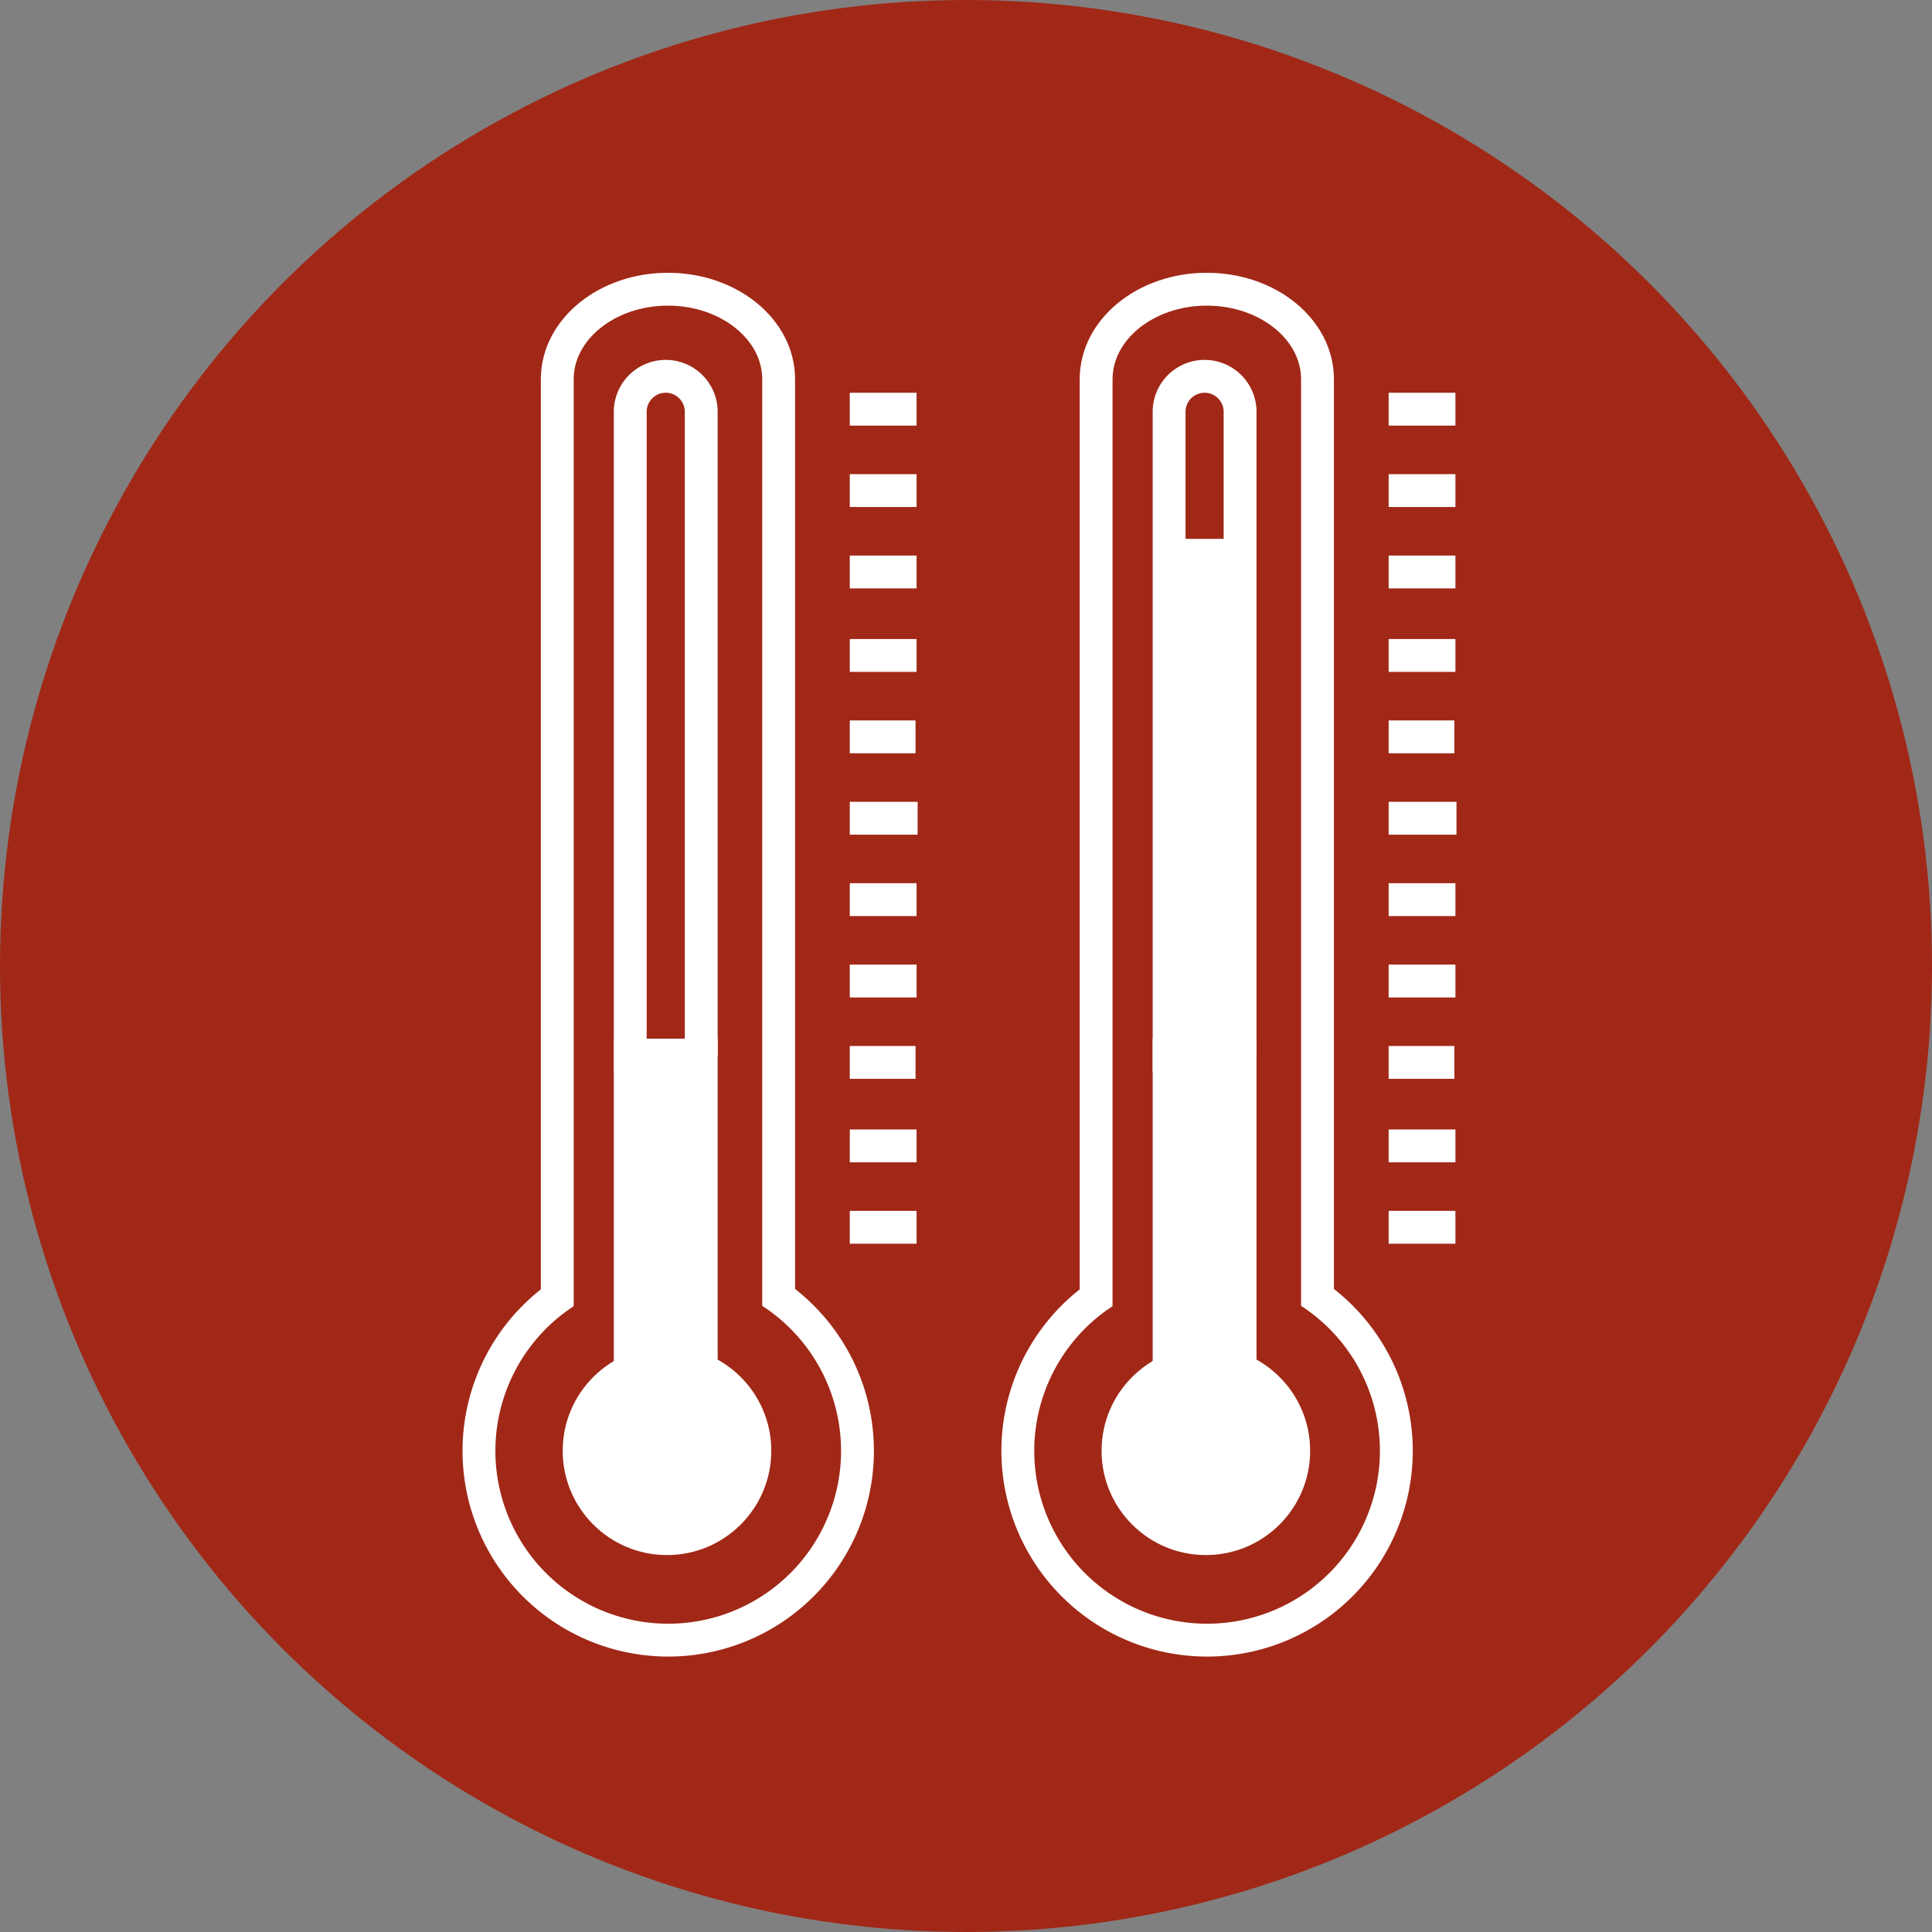 <svg xmlns="http://www.w3.org/2000/svg" xmlns:xlink="http://www.w3.org/1999/xlink" width="147" height="147" viewBox="0 0 147 147">
  <rect x="0" y="0" width="147" height="147" fill="#808080" stroke="none"/>
  <defs>
    <clipPath id="clip-path">
      <rect id="Rechteck_31" data-name="Rechteck 31" width="39.599" height="61.15" fill="none"/>
    </clipPath>
    <clipPath id="clip-path-2">
      <rect id="Rechteck_32" data-name="Rechteck 32" width="25.244" height="38.513" fill="none" stroke="#fff" stroke-width="1"/>
    </clipPath>
    <clipPath id="clip-path-3">
      <rect id="Rechteck_33" data-name="Rechteck 33" width="24.94" height="38.513" fill="none" stroke="#fff" stroke-width="1"/>
    </clipPath>
  </defs>
  <g id="Gruppe_560" data-name="Gruppe 560" transform="translate(-1076 -930)">
    <g id="Gruppe_504" data-name="Gruppe 504" transform="translate(1482.935 793.128)">
      <g id="Gruppe_480" data-name="Gruppe 480" transform="translate(-375.935 214.25)">
        <g id="Gruppe_479" data-name="Gruppe 479">
          <g id="Gruppe_478" data-name="Gruppe 478">
            <path id="Pfad_718" data-name="Pfad 718" d="M-375.615,287.7a43.239,43.239,0,0,0-.32,5.243,42.808,42.808,0,0,0,42.808,42.807,42.808,42.808,0,0,0,42.809-42.807,43.233,43.233,0,0,0-.32-5.243Z" transform="translate(375.935 -287.7)" fill="none" stroke="#fff" stroke-miterlimit="10" stroke-width="2.5"/>
            <g id="Gruppe_477" data-name="Gruppe 477" transform="translate(0.06)">
              <g id="Gruppe_476" data-name="Gruppe 476">
                <path id="Pfad_719" data-name="Pfad 719" d="M-207.939,334.324c-.165-.233-.57.174-.607-.3a1.924,1.924,0,0,1,.308-1.083,10.647,10.647,0,0,0,1.095-2.066,3.539,3.539,0,0,1,1.5-2.095,9.728,9.728,0,0,0,1.811-1.607c.259-.3.578-.846.9-.935a5.852,5.852,0,0,1-.121,1.251c-.035.234-.417,1.429-.6.923a8.756,8.756,0,0,1-.639,1.778,15.833,15.833,0,0,1-1.119,1.589c-.35.447-2.122,3.09-2.542,2.582Z" transform="translate(284.689 -308.697)" fill="#fff" stroke="#fff" stroke-miterlimit="10" stroke-width="2.5"/>
                <path id="Pfad_721" data-name="Pfad 721" d="M-238.477,292.534a1.458,1.458,0,0,0-1.072.176,4.626,4.626,0,0,1-2.2.758c-.873-.046-1.288-.776-1.47-1.569-.352-.2-.413-.53-.669-.829s-.62-.433-.84-.755-.244-.742-.468-1.049c-.324-.444-.541-.466-.663-1.014-.043-.195-.06-.376-.088-.553H-276.28a2.7,2.7,0,0,1-.213,1.118c-.215.513-.15,1.051-.367,1.534-.25.557-.481.726-.387,1.432.156,1.195,1.5,1.792,2.278,2.576.819.827,1.943,1.151,2.339,2.279.31.882.15,1.212,1.15,1.143.567-.04,1.135-.256,1.7-.267.517-.009.928.176,1.441.168a5.442,5.442,0,0,0,2.1-.529c.968-.429,2.051-.989,2.84-.094.431.49.613.851,1.261.97.566.1.787.045,1.1.559.606,1-.29,2-.079,3.042.174.859,1.129,1.554,1.531,2.254.264.463.067.876.121,1.4a10.4,10.4,0,0,0,.467,1.375c.237,1.032-.59,1.87-.854,2.848a12.986,12.986,0,0,0-.484,1.822,7.364,7.364,0,0,0,.11,1.381,3.59,3.59,0,0,0,.235,1.373c.181.352.57.566.611,1,.074.811-.317,1.78-.17,2.527.072.371.336.482.5.745a3.986,3.986,0,0,1,.27.9c.175.589-.414,1.662.259,1.752.044.189.066.281.108.468a3.485,3.485,0,0,0,1.08-.544,3.122,3.122,0,0,1,1.1-.406,8.38,8.38,0,0,0,2.264-1.621,15,15,0,0,0,2.113-2.05,3.691,3.691,0,0,0,.626-1.126c.1-.336-.039-.615.278-.985a.167.167,0,0,1,.031-.088c.64-.454,1.719-.9,1.861-1.806.061-.388-.271-.491-.112-.945a4.591,4.591,0,0,1,.893-1.2,10.159,10.159,0,0,1,1.271-1.318,6.008,6.008,0,0,0,1.176-.919,6.353,6.353,0,0,0,.9-2.491c.214-.621.117-.562-.081-1.057a1.192,1.192,0,0,1,.006-1c.1-.2.284-.177.332-.466.033-.2-.174-.234-.182-.406-.019-.408.281-.738.466-1.109a4.7,4.7,0,0,1,.61-1.1,10.935,10.935,0,0,1,1.067-1.029c.771-.7,1.37-1.507,2.16-2.12a7.242,7.242,0,0,0,2.149-4.225C-238.339,293.071-238.08,292.7-238.477,292.534Z" transform="translate(319.125 -287.7)" fill="#fff" stroke="#fff" stroke-miterlimit="10" stroke-width="2.5"/>
                <path id="Pfad_722" data-name="Pfad 722" d="M-342.348,304.436a4.331,4.331,0,0,0-2.254-1.465,5.9,5.9,0,0,1-2.683-1.081c-.828-.726-1.747-.342-2.588-.859a3.239,3.239,0,0,1-1.023-.942,11.269,11.269,0,0,0-.46-1.16c-.451-.758-.724-1.689-1.6-2.046-.756-.308-1.968,0-2.393-.695a3.274,3.274,0,0,0-.655-.99c-.291-.26-.663-.423-.925-.677-.315-.306-.411-.679-.791-.9a1.842,1.842,0,0,0-1.208-.131,3.372,3.372,0,0,1-1.325.106,6.487,6.487,0,0,1-1.034-.572c-.457-.231-.727-.394-1.1,0-.261.276-.126.963-.565.869.023-.293.11-.673-.219-.812-.073-.482.4-.5.358-.9a20.135,20.135,0,0,1-1.96.736,1.147,1.147,0,0,0-.737.749c-.09.279-.061.464-.238.693-.123.16-.312.22-.42.394-.129-.148-.193-.221-.32-.369-.291-.882-1.311-.032-1.86-.224a1.643,1.643,0,0,1-.964-1.585c.032-.583.313-1.722-.173-2.044s-1.508.019-2.07-.135c-.065-.536.553-.968.82-1.376a8.037,8.037,0,0,0,.338-.743c.08-.151.265-.388.362-.572h-1.8a5.474,5.474,0,0,0-.286.782c0,.038-.005.057-.008.095-.485.453-1.9.861-2.379.481-.258-.206-.134-.807-.159-1.109-.007-.085-.016-.167-.026-.249h-.905c-.085.922-.153,1.887-.208,2.9a3.481,3.481,0,0,0,1.708.264c.759-.064,1.091.646,1.8.9a2.559,2.559,0,0,1,1.657,1.165c.214.352.168.691.412,1.033a3.589,3.589,0,0,0,.975.775,4.833,4.833,0,0,0,1.044.566c.483.147.5-.084.87-.265.995-.492,1.057.989,1.09,1.611a1.787,1.787,0,0,1-.244,1.108c-.162.355-.24.531-.4.881.086.055.156.047.111.2-.684.154-.521.455-.692,1.043s.04.832.107,1.421c.053.478-.326.426-.381.784-.045.285.41.79.59,1.065a7.973,7.973,0,0,0,.788,1.182,7.008,7.008,0,0,1,1.106,1.159,14.074,14.074,0,0,0,1.426,2.423,17.652,17.652,0,0,0,2.047,1.483,6.8,6.8,0,0,1,2.063,2.742c.359,1.227.532,2.339.783,3.5.286,1.323,1.012,2.585,1.35,3.846a14,14,0,0,0,1.373,3.207c.505.918,1.334,1.519,1.914,2.493.589.99,1.187,2,1.873,2.982.536.769,1.234,1.966,2.015,2.263.492.186.371.081.817.678.36.481.616.521.956.854l-.082-.032c.25.1.919.482,1.065.394.269-.163-.337-.577-.615-.8a9.1,9.1,0,0,1-1.8-1.886c-.6-.842.355-.9-.144-1.629-.276-.407-1.794-.9-1.514-1.426.074-.138.39-.04.471-.2l-.213-.312c.074-.513-.182-.58-.563-1.134a1.511,1.511,0,0,1-.28-.662c.046-.247.3-.034.5-.07.338-.064.256-.457.539-.61s1.01.113,1.161-.249c.288-.684-1.993-2.112-.633-1.894.441.07.876.26,1.3.358.566.13.556-.067.683-.5a5.963,5.963,0,0,0,.259-1.127.911.911,0,0,1,.195-.613c.1-.136.3-.159.412-.3a2.255,2.255,0,0,0,.375-1.1c-.005-.4-.338-.85-.269-1.266a1.911,1.911,0,0,1,1.666-1.333c.439-.015.965.214,1.3-.089.275-.25.3-.73.59-1.015.353-.349.642-.448.692-1a7.859,7.859,0,0,0-.152-1.44,5.048,5.048,0,0,1,.421-2.656,5.218,5.218,0,0,1,.474-1.326c.255-.362.685-.624.929-1.005a2.517,2.517,0,0,0,.138-1.438C-341.752,304.948-341.906,304.913-342.348,304.436Z" transform="translate(375.804 -287.7)" fill="#fff" stroke="#fff" stroke-miterlimit="10" stroke-width="2.5"/>
              </g>
            </g>
          </g>
        </g>
      </g>
      <g id="Gruppe_483" data-name="Gruppe 483" transform="translate(-352.926 152.872)">
        <g id="Gruppe_482" data-name="Gruppe 482" transform="translate(0)" clip-path="url(#clip-path)">
          <g id="Gruppe_481" data-name="Gruppe 481" transform="translate(2.627 2.672)">
            <path id="Pfad_725" data-name="Pfad 725" d="M-311.7,249.205h20.948c3.071,0,5.476-1.944,5.476-4.427s-2.405-4.427-5.476-4.427h-8.7a1.747,1.747,0,0,1-1.745-1.745V217.944a17.506,17.506,0,0,0,11.936-6.3,17.036,17.036,0,0,0,3.421-14.071l-.226-1.119-1.142.021a17.033,17.033,0,0,0-13,6.379,17.338,17.338,0,0,0-2.358,3.882,17.246,17.246,0,0,0-2.4-3.979,16.964,16.964,0,0,0-12.946-6.353l-1.142-.021-.226,1.119a16.966,16.966,0,0,0,3.407,14.013,17.435,17.435,0,0,0,11.933,6.28v.254h0v20.559a4.489,4.489,0,0,0,4.484,4.484h8.7c1.614,0,2.738.89,2.738,1.688s-1.124,1.688-2.738,1.688H-311.7c-3.071,0-5.476,1.945-5.476,4.427s2.405,4.427,5.476,4.427h19.031c1.614,0,2.739.89,2.739,1.688s-1.125,1.688-2.739,1.688h-19.168a1.369,1.369,0,0,0-1.369,1.369,1.369,1.369,0,0,0,1.369,1.369h19.168c3.071,0,5.477-1.945,5.477-4.427s-2.406-4.427-5.477-4.427H-311.7c-1.614,0-2.738-.89-2.738-1.688S-313.314,249.205-311.7,249.205Zm10.5-36.816a14.172,14.172,0,0,1,3.125-7.822,14.3,14.3,0,0,1,9.735-5.286,14.3,14.3,0,0,1-3.059,10.647,14.715,14.715,0,0,1-9.8,5.265Zm-2.769,1.359,0,.089c-.01.46-.016.829-.02,1.2a14.647,14.647,0,0,1-9.751-5.239,14.228,14.228,0,0,1-3.044-10.588,14.226,14.226,0,0,1,9.681,5.259,14.047,14.047,0,0,1,3.137,8.329Q-303.983,213.273-303.972,213.748Z" transform="translate(319.621 -179.247)" fill="#fff"/>
            <path id="Pfad_726" data-name="Pfad 726" d="M-289.777,179.542l.9.793.9-.793a13.318,13.318,0,0,0,4.532-10,13.317,13.317,0,0,0-4.532-10l-.9-.793-.9.793a13.316,13.316,0,0,0-4.532,10A13.316,13.316,0,0,0-289.777,179.542Zm.9-17.056a10.577,10.577,0,0,1,2.7,7.052,10.575,10.575,0,0,1-2.7,7.052,10.573,10.573,0,0,1-2.7-7.052A10.575,10.575,0,0,1-288.874,162.487Z" transform="translate(305.832 -158.741)" fill="#fff"/>
          </g>
        </g>
      </g>
      <g id="Gruppe_486" data-name="Gruppe 486" transform="translate(-375.824 175.509)">
        <g id="Gruppe_485" data-name="Gruppe 485" transform="translate(0 0)" clip-path="url(#clip-path-2)">
          <g id="Gruppe_484" data-name="Gruppe 484" transform="translate(1.675 1.683)">
            <path id="Pfad_727" data-name="Pfad 727" d="M-366.963,263.27h13.354c1.958,0,3.491-1.225,3.491-2.788s-1.534-2.788-3.491-2.788h-5.549a1.107,1.107,0,0,1-1.113-1.1V243.581a11.2,11.2,0,0,0,7.609-3.969,10.633,10.633,0,0,0,2.181-8.862l-.144-.705-.728.013a10.91,10.91,0,0,0-8.288,4.018,10.907,10.907,0,0,0-1.5,2.445,10.842,10.842,0,0,0-1.528-2.506,10.862,10.862,0,0,0-8.253-4l-.728-.013-.144.705a10.586,10.586,0,0,0,2.172,8.825,11.153,11.153,0,0,0,7.607,3.955v.16h0v12.948a2.845,2.845,0,0,0,2.858,2.824h5.549c1.029,0,1.746.56,1.746,1.063s-.717,1.063-1.746,1.063h-13.354c-1.957,0-3.491,1.225-3.491,2.788s1.534,2.788,3.491,2.788h12.132c1.029,0,1.745.56,1.745,1.063s-.717,1.063-1.745,1.063h-12.219a.868.868,0,0,0-.873.863.867.867,0,0,0,.873.862h12.219c1.957,0,3.491-1.225,3.491-2.788s-1.534-2.788-3.491-2.788h-12.132c-1.029,0-1.746-.561-1.746-1.063S-367.992,263.27-366.963,263.27Zm6.692-23.188a8.867,8.867,0,0,1,1.992-4.926,9.146,9.146,0,0,1,6.206-3.329,8.93,8.93,0,0,1-1.95,6.706,9.417,9.417,0,0,1-6.248,3.316Zm-1.765.856v.056c-.007.29-.01.522-.012.757a9.365,9.365,0,0,1-6.216-3.3,8.883,8.883,0,0,1-1.941-6.668,9.1,9.1,0,0,1,6.171,3.312,8.782,8.782,0,0,1,2,5.246Q-362.044,240.64-362.037,240.938Z" transform="translate(372.012 -219.209)" fill="#fff" stroke="#fff" stroke-width="1"/>
            <path id="Pfad_728" data-name="Pfad 728" d="M-352.988,219.4l.576.5.576-.5a8.345,8.345,0,0,0,2.889-6.3,8.343,8.343,0,0,0-2.889-6.3l-.576-.5-.576.5a8.343,8.343,0,0,0-2.888,6.3A8.344,8.344,0,0,0-352.988,219.4Zm.576-10.742a6.615,6.615,0,0,1,1.719,4.441,6.614,6.614,0,0,1-1.719,4.441,6.616,6.616,0,0,1-1.719-4.441A6.617,6.617,0,0,1-352.412,208.653Z" transform="translate(363.222 -206.294)" fill="#fff" stroke="#fff" stroke-width="1"/>
          </g>
        </g>
      </g>
      <g id="Gruppe_489" data-name="Gruppe 489" transform="translate(-315.377 175.509)">
        <g id="Gruppe_488" data-name="Gruppe 488" transform="translate(0 0)" clip-path="url(#clip-path-3)">
          <g id="Gruppe_487" data-name="Gruppe 487" transform="translate(1.655 1.683)">
            <path id="Pfad_729" data-name="Pfad 729" d="M-234.286,263.27h13.193c1.934,0,3.449-1.225,3.449-2.788s-1.515-2.788-3.449-2.788h-5.483a1.1,1.1,0,0,1-1.1-1.1V243.581a11.025,11.025,0,0,0,7.517-3.969A10.728,10.728,0,0,0-218,230.75l-.142-.705-.719.013a10.729,10.729,0,0,0-8.187,4.018,10.9,10.9,0,0,0-1.485,2.445,10.876,10.876,0,0,0-1.51-2.506,10.686,10.686,0,0,0-8.154-4l-.719-.013-.142.705a10.685,10.685,0,0,0,2.146,8.825,10.978,10.978,0,0,0,7.515,3.955v.16h0v12.948a2.827,2.827,0,0,0,2.824,2.824h5.483c1.016,0,1.724.56,1.724,1.063s-.708,1.063-1.724,1.063h-13.193c-1.934,0-3.449,1.225-3.449,2.788s1.515,2.788,3.449,2.788H-222.3c1.016,0,1.724.56,1.724,1.063s-.708,1.063-1.724,1.063h-12.072a.863.863,0,0,0-.862.863.862.862,0,0,0,.862.862H-222.3c1.934,0,3.449-1.225,3.449-2.788s-1.515-2.788-3.449-2.788h-11.986c-1.017,0-1.725-.561-1.725-1.063S-235.3,263.27-234.286,263.27Zm6.611-23.188a8.925,8.925,0,0,1,1.968-4.926,9,9,0,0,1,6.131-3.329,9,9,0,0,1-1.927,6.706,9.268,9.268,0,0,1-6.172,3.316Zm-1.744.856v.056c-.007.29-.01.522-.012.757a9.221,9.221,0,0,1-6.141-3.3,8.959,8.959,0,0,1-1.917-6.668,8.96,8.96,0,0,1,6.1,3.312,8.85,8.85,0,0,1,1.975,5.246Q-229.425,240.64-229.418,240.938Z" transform="translate(239.274 -219.209)" fill="#fff" stroke="#fff" stroke-width="0.5"/>
            <path id="Pfad_730" data-name="Pfad 730" d="M-220.478,219.4l.569.5.569-.5a8.388,8.388,0,0,0,2.854-6.3,8.387,8.387,0,0,0-2.854-6.3l-.569-.5-.569.5a8.387,8.387,0,0,0-2.854,6.3A8.388,8.388,0,0,0-220.478,219.4Zm.569-10.742a6.662,6.662,0,0,1,1.7,4.441,6.661,6.661,0,0,1-1.7,4.441,6.659,6.659,0,0,1-1.7-4.441A6.66,6.66,0,0,1-219.909,208.653Z" transform="translate(230.589 -206.294)" fill="#fff" stroke="#fff" stroke-width="0.5"/>
          </g>
        </g>
      </g>
    </g>
    <g id="Gruppe_507" data-name="Gruppe 507" transform="translate(419 55)">
      <circle id="Ellipse_8" data-name="Ellipse 8" cx="73.5" cy="73.5" r="73.5" transform="translate(657 875)" fill="#a12817"/>
    </g>
    <g id="Gruppe_536" data-name="Gruppe 536" transform="translate(222.688 898.131)">
      <g id="Gruppe_535" data-name="Gruppe 535" transform="translate(896.127 60.542)">
        <circle id="Ellipse_12" data-name="Ellipse 12" cx="7.935" cy="7.935" r="7.935" transform="translate(0 73.777)" fill="#fff" stroke="rgba(0,0,0,0)" stroke-width="2.5"/>
        <path id="Pfad_777" data-name="Pfad 777" d="M959.4,131.608H954V82.7a2.7,2.7,0,0,1,5.4-.079c0,.026,0,.052,0,.079v48.956" transform="translate(-948.861 -80)" fill="rgba(0,0,0,0)" stroke="#fff" stroke-miterlimit="10" stroke-width="2.5"/>
        <path id="Pfad_778" data-name="Pfad 778" d="M954,405v31.364c0,.832,1.208,1.506,2.7,1.506s2.7-.674,2.7-1.506V405Z" transform="translate(-948.861 -353.392)" fill="#fff" stroke="#fff" stroke-miterlimit="10" stroke-width="2.5"/>
      </g>
      <g id="Gruppe_537" data-name="Gruppe 537">
        <g id="Gruppe_534" data-name="Gruppe 534" transform="translate(891.312 56.869)">
          <g id="Gruppe_533" data-name="Gruppe 533" transform="translate(0 0)">
            <path id="Pfad_775" data-name="Pfad 775" d="M913.561,531.761a14.4,14.4,0,1,1-15.72.021" transform="translate(-892.874 -458.444)" fill="rgba(0,0,0,0)" stroke="#fff" stroke-miterlimit="10" stroke-width="2.5"/>
            <path id="Pfad_776" data-name="Pfad 776" d="M927.2,134.223v-70.5c0-3.783,3.771-6.849,8.422-6.849h0c4.651,0,8.422,3.067,8.422,6.849v70.5" transform="translate(-922.799 -59.869)" fill="rgba(0,0,0,0)" stroke="#fff" stroke-miterlimit="10" stroke-width="2.5"/>
          </g>
        </g>
        <line id="Linie_49" data-name="Linie 49" x2="5.081" transform="translate(917.97 125.25)" fill="none" stroke="#fff" stroke-miterlimit="10" stroke-width="2.5"/>
        <line id="Linie_50" data-name="Linie 50" x2="5.081" transform="translate(917.97 119.057)" fill="none" stroke="#fff" stroke-miterlimit="10" stroke-width="2.5"/>
        <line id="Linie_51" data-name="Linie 51" x2="5.002" transform="translate(917.97 112.705)" fill="none" stroke="#fff" stroke-miterlimit="10" stroke-width="2.5"/>
        <line id="Linie_52" data-name="Linie 52" x2="5.081" transform="translate(917.97 106.513)" fill="none" stroke="#fff" stroke-miterlimit="10" stroke-width="2.5"/>
        <line id="Linie_53" data-name="Linie 53" x2="5.081" transform="translate(917.97 100.32)" fill="none" stroke="#fff" stroke-miterlimit="10" stroke-width="2.5"/>
        <line id="Linie_54" data-name="Linie 54" x2="5.161" transform="translate(917.97 94.127)" fill="none" stroke="#fff" stroke-miterlimit="10" stroke-width="2.5"/>
        <line id="Linie_55" data-name="Linie 55" x2="5.002" transform="translate(917.97 87.934)" fill="none" stroke="#fff" stroke-miterlimit="10" stroke-width="2.5"/>
        <line id="Linie_56" data-name="Linie 56" x2="5.081" transform="translate(917.97 81.741)" fill="none" stroke="#fff" stroke-miterlimit="10" stroke-width="2.5"/>
        <line id="Linie_57" data-name="Linie 57" x2="5.081" transform="translate(917.97 75.389)" fill="none" stroke="#fff" stroke-miterlimit="10" stroke-width="2.5"/>
        <line id="Linie_58" data-name="Linie 58" x2="5.081" transform="translate(917.97 69.196)" fill="none" stroke="#fff" stroke-miterlimit="10" stroke-width="2.5"/>
        <line id="Linie_59" data-name="Linie 59" x2="5.081" transform="translate(917.97 63.003)" fill="none" stroke="#fff" stroke-miterlimit="10" stroke-width="2.5"/>
      </g>
    </g>
    <g id="Gruppe_538" data-name="Gruppe 538" transform="translate(263.688 898.131)">
      <g id="Gruppe_535-2" data-name="Gruppe 535" transform="translate(896.127 60.542)">
        <circle id="Ellipse_12-2" data-name="Ellipse 12" cx="7.935" cy="7.935" r="7.935" transform="translate(0 73.777)" fill="#fff" stroke="rgba(0,0,0,0)" stroke-width="2.5"/>
        <path id="Pfad_777-2" data-name="Pfad 777" d="M959.4,131.608H954V82.7a2.7,2.7,0,0,1,5.4-.079c0,.026,0,.052,0,.079v48.956" transform="translate(-948.861 -80)" fill="rgba(0,0,0,0)" stroke="#fff" stroke-miterlimit="10" stroke-width="2.5"/>
        <path id="Pfad_778-2" data-name="Pfad 778" d="M954,405v31.364c0,.832,1.208,1.506,2.7,1.506s2.7-.674,2.7-1.506V405Z" transform="translate(-948.861 -353.392)" fill="#fff" stroke="#fff" stroke-miterlimit="10" stroke-width="2.5"/>
      </g>
      <g id="Gruppe_537-2" data-name="Gruppe 537">
        <g id="Gruppe_534-2" data-name="Gruppe 534" transform="translate(891.312 56.869)">
          <g id="Gruppe_533-2" data-name="Gruppe 533" transform="translate(0 0)">
            <path id="Pfad_775-2" data-name="Pfad 775" d="M913.561,531.761a14.4,14.4,0,1,1-15.72.021" transform="translate(-892.874 -458.444)" fill="rgba(0,0,0,0)" stroke="#fff" stroke-miterlimit="10" stroke-width="2.5"/>
            <path id="Pfad_776-2" data-name="Pfad 776" d="M927.2,134.223v-70.5c0-3.783,3.771-6.849,8.422-6.849h0c4.651,0,8.422,3.067,8.422,6.849v70.5" transform="translate(-922.799 -59.869)" fill="rgba(0,0,0,0)" stroke="#fff" stroke-miterlimit="10" stroke-width="2.5"/>
            <rect id="Rechteck_38" data-name="Rechteck 38" width="4" height="39" transform="translate(11 16)" fill="#fff"/>
          </g>
        </g>
        <line id="Linie_49-2" data-name="Linie 49" x2="5.081" transform="translate(917.97 125.25)" fill="none" stroke="#fff" stroke-miterlimit="10" stroke-width="2.5"/>
        <line id="Linie_50-2" data-name="Linie 50" x2="5.081" transform="translate(917.97 119.057)" fill="none" stroke="#fff" stroke-miterlimit="10" stroke-width="2.5"/>
        <line id="Linie_51-2" data-name="Linie 51" x2="5.002" transform="translate(917.97 112.705)" fill="none" stroke="#fff" stroke-miterlimit="10" stroke-width="2.5"/>
        <line id="Linie_52-2" data-name="Linie 52" x2="5.081" transform="translate(917.97 106.513)" fill="none" stroke="#fff" stroke-miterlimit="10" stroke-width="2.5"/>
        <line id="Linie_53-2" data-name="Linie 53" x2="5.081" transform="translate(917.97 100.32)" fill="none" stroke="#fff" stroke-miterlimit="10" stroke-width="2.5"/>
        <line id="Linie_54-2" data-name="Linie 54" x2="5.161" transform="translate(917.97 94.127)" fill="none" stroke="#fff" stroke-miterlimit="10" stroke-width="2.5"/>
        <line id="Linie_55-2" data-name="Linie 55" x2="5.002" transform="translate(917.97 87.934)" fill="none" stroke="#fff" stroke-miterlimit="10" stroke-width="2.5"/>
        <line id="Linie_56-2" data-name="Linie 56" x2="5.081" transform="translate(917.97 81.741)" fill="none" stroke="#fff" stroke-miterlimit="10" stroke-width="2.5"/>
        <line id="Linie_57-2" data-name="Linie 57" x2="5.081" transform="translate(917.97 75.389)" fill="none" stroke="#fff" stroke-miterlimit="10" stroke-width="2.5"/>
        <line id="Linie_58-2" data-name="Linie 58" x2="5.081" transform="translate(917.97 69.196)" fill="none" stroke="#fff" stroke-miterlimit="10" stroke-width="2.5"/>
        <line id="Linie_59-2" data-name="Linie 59" x2="5.081" transform="translate(917.97 63.003)" fill="none" stroke="#fff" stroke-miterlimit="10" stroke-width="2.5"/>
      </g>
    </g>
  </g>
</svg>
